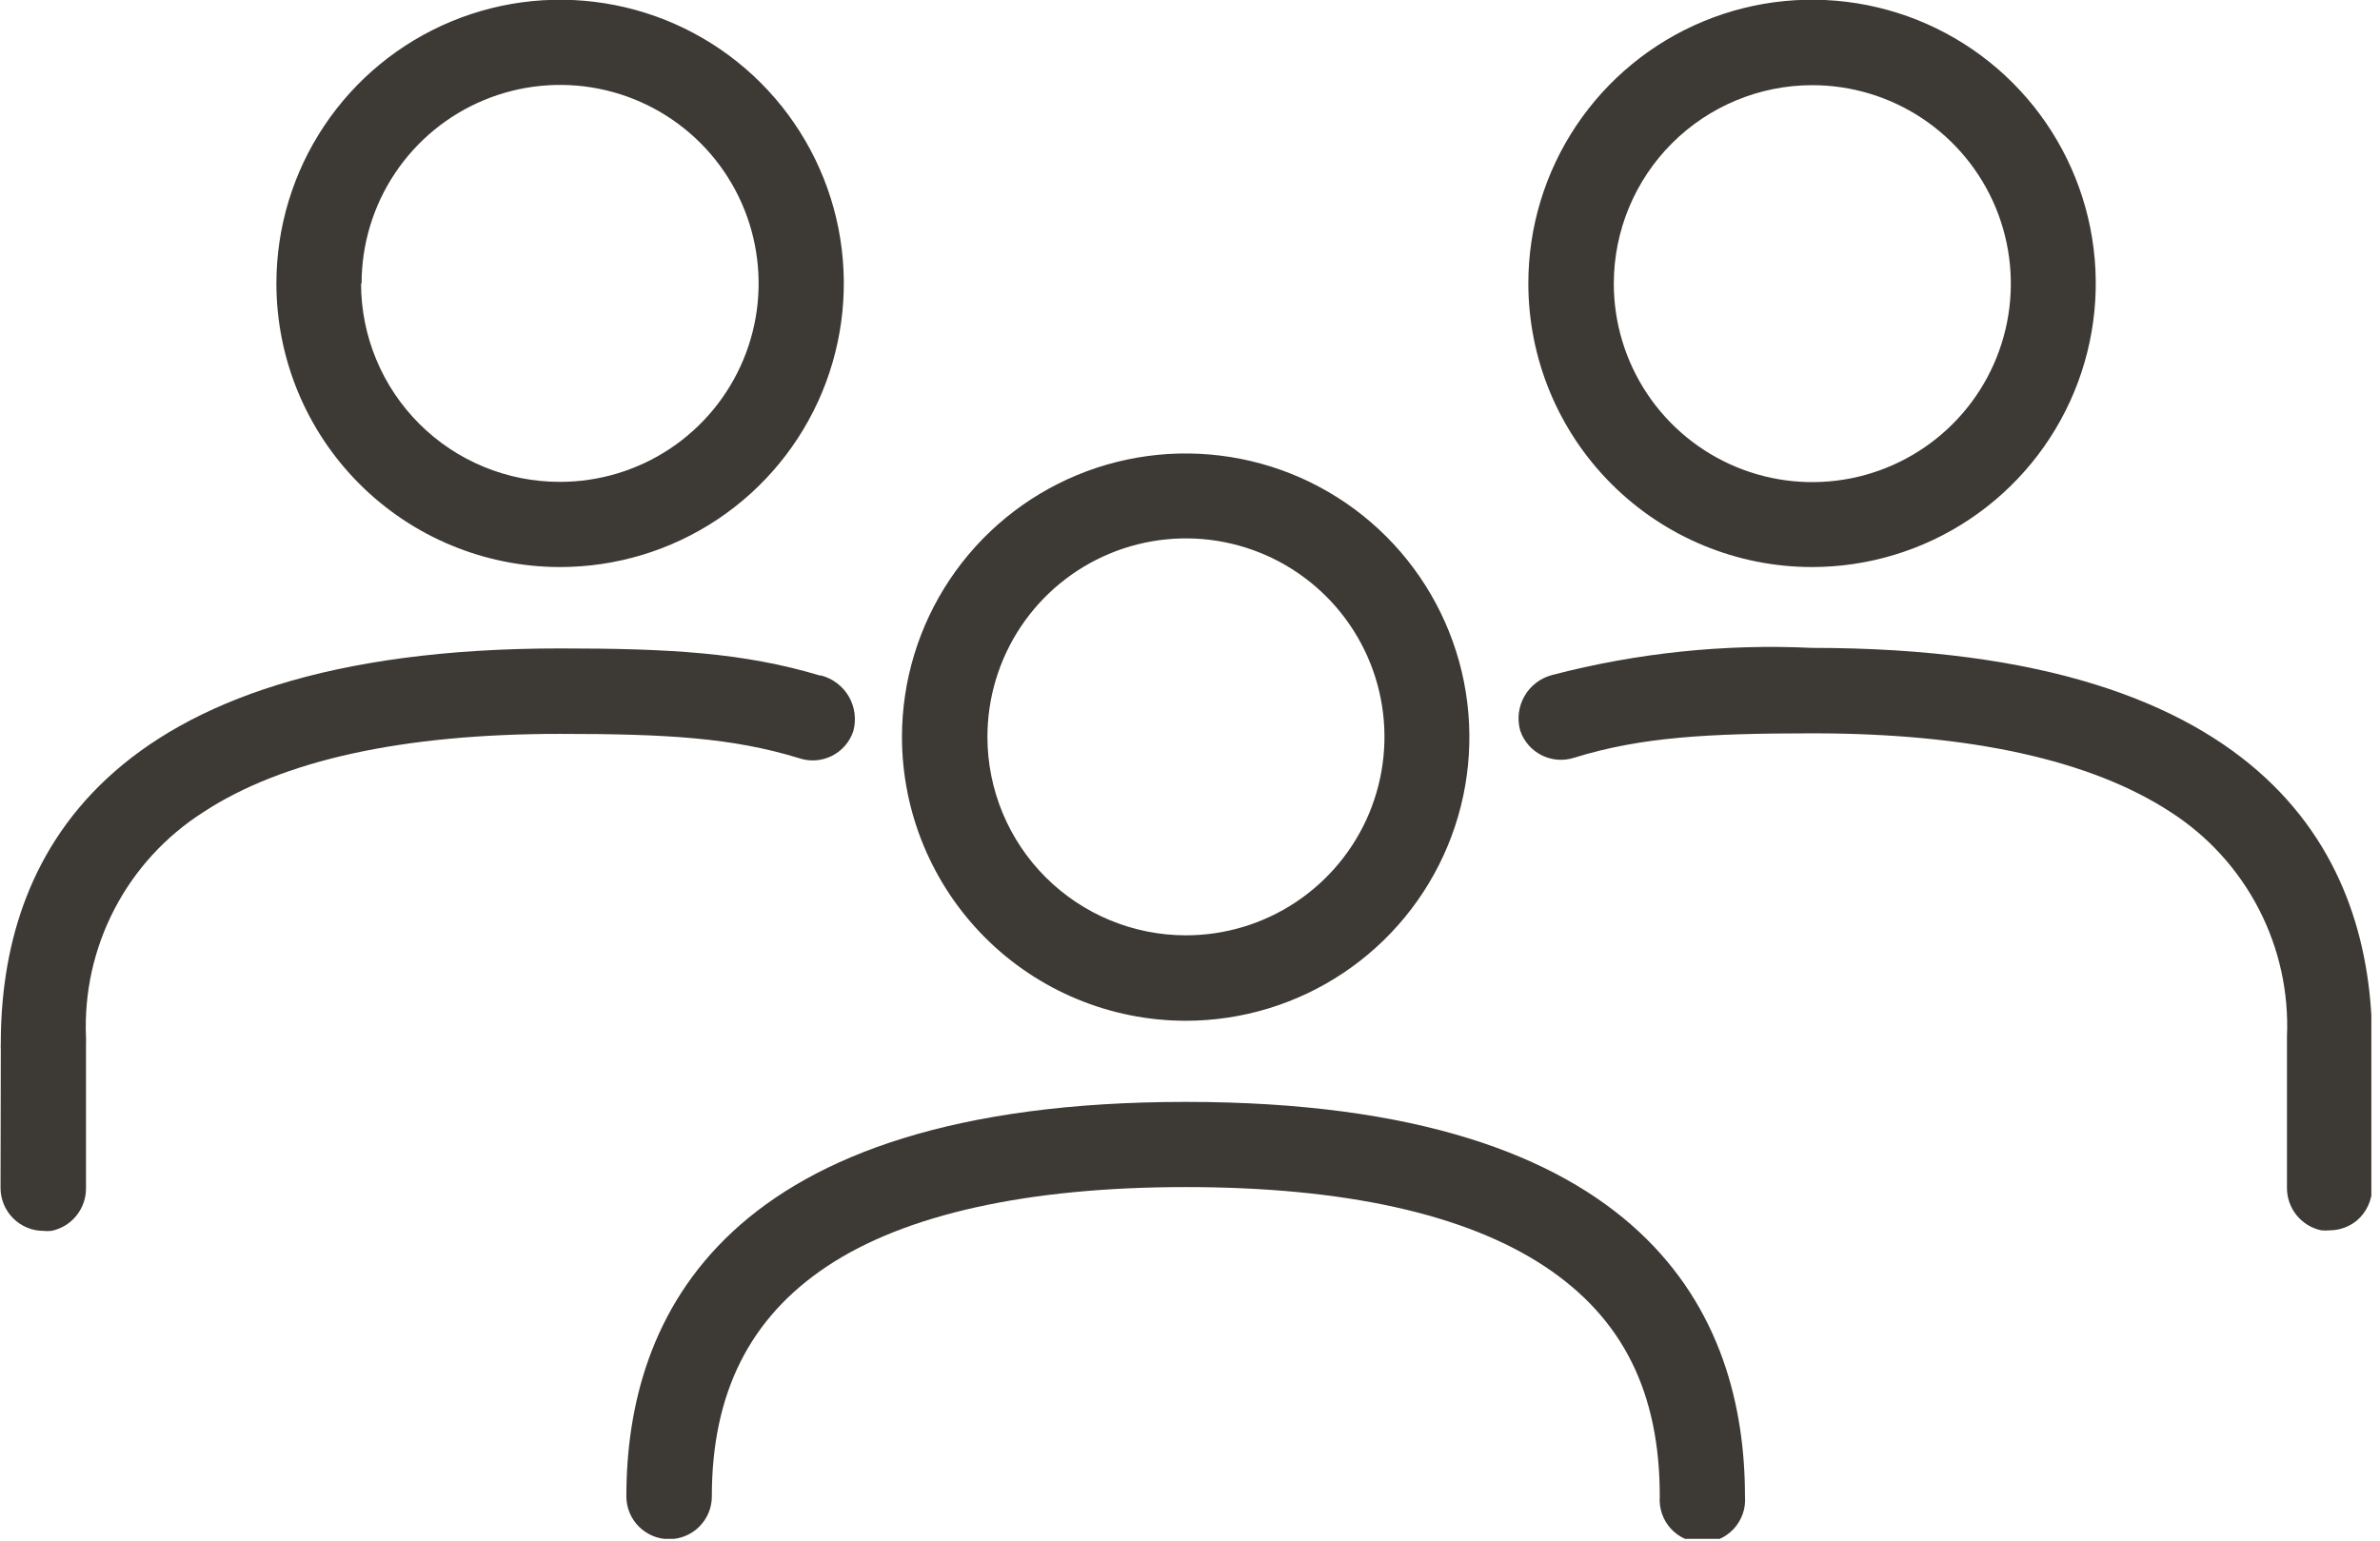 <svg xmlns="http://www.w3.org/2000/svg" width="88" height="57" viewBox="0 0 88 57" fill="none"><g clip-path="url(#clip0_113_770)"><path d="M43.84 40.75C26.75 40.75 23.16 48.68 23.16 55.34C23.16 55.759 23.327 56.161 23.623 56.457C23.919 56.753 24.321 56.92 24.74 56.92C25.159 56.92 25.561 56.753 25.857 56.457C26.154 56.161 26.32 55.759 26.32 55.34C26.32 51.53 27.71 48.74 30.58 46.83C33.45 44.92 37.96 43.9 43.84 43.9C49.72 43.9 54.19 44.9 57.11 46.83C60.03 48.76 61.37 51.53 61.37 55.34C61.353 55.557 61.381 55.776 61.452 55.982C61.523 56.188 61.636 56.377 61.784 56.538C61.932 56.698 62.112 56.826 62.312 56.913C62.511 57.001 62.727 57.045 62.945 57.045C63.163 57.045 63.379 57.001 63.579 56.913C63.779 56.826 63.958 56.698 64.106 56.538C64.254 56.377 64.367 56.188 64.439 55.982C64.51 55.776 64.538 55.557 64.52 55.34C64.52 48.67 60.94 40.75 43.84 40.75Z" fill="#3D3935"></path><path d="M43.84 37.75C45.915 37.75 47.943 37.135 49.668 35.982C51.393 34.829 52.738 33.191 53.532 31.274C54.326 29.358 54.533 27.248 54.129 25.213C53.724 23.178 52.725 21.309 51.258 19.842C49.791 18.375 47.922 17.376 45.887 16.972C43.852 16.567 41.743 16.774 39.826 17.568C37.909 18.362 36.271 19.707 35.118 21.432C33.965 23.157 33.35 25.185 33.35 27.26C33.353 30.041 34.459 32.708 36.425 34.675C38.392 36.642 41.059 37.747 43.84 37.75ZM36.51 27.26C36.508 25.807 36.937 24.387 37.743 23.178C38.549 21.97 39.695 21.027 41.037 20.471C42.378 19.914 43.855 19.768 45.28 20.051C46.705 20.334 48.013 21.033 49.04 22.06C50.067 23.087 50.767 24.395 51.05 25.82C51.333 27.245 51.186 28.722 50.63 30.064C50.073 31.405 49.13 32.551 47.922 33.357C46.713 34.163 45.293 34.592 43.84 34.59C41.897 34.587 40.034 33.814 38.66 32.44C37.286 31.066 36.513 29.203 36.51 27.26Z" fill="#3D3935"></path><path d="M0.02 43.94C0.023 44.358 0.19 44.758 0.486 45.054C0.781 45.35 1.182 45.517 1.6 45.52C1.7 45.53 1.8 45.53 1.9 45.52C2.263 45.446 2.59 45.248 2.823 44.959C3.057 44.671 3.183 44.311 3.18 43.94V38.55C3.185 38.487 3.185 38.423 3.18 38.36C3.109 36.715 3.472 35.081 4.232 33.621C4.992 32.16 6.122 30.926 7.51 30.04C10.43 28.12 14.87 27.14 20.7 27.14C24.63 27.14 27.08 27.28 29.55 28.04C29.747 28.106 29.955 28.132 30.162 28.118C30.369 28.103 30.572 28.047 30.757 27.955C30.943 27.862 31.109 27.733 31.245 27.576C31.381 27.419 31.485 27.237 31.55 27.04C31.609 26.827 31.625 26.603 31.596 26.384C31.568 26.164 31.497 25.952 31.386 25.761C31.275 25.569 31.128 25.402 30.951 25.268C30.775 25.134 30.574 25.036 30.36 24.98H30.31C27.51 24.14 24.78 23.98 20.71 23.98C3.62 23.98 0.03 31.92 0.03 38.58C0.025 38.66 0.025 38.74 0.03 38.82L0.02 43.94Z" fill="#3D3935"></path><path d="M20.7 20.97C22.775 20.972 24.804 20.359 26.531 19.207C28.257 18.056 29.603 16.418 30.399 14.502C31.194 12.585 31.403 10.475 31 8.44C30.596 6.404 29.598 4.534 28.131 3.066C26.665 1.598 24.795 0.598 22.76 0.193C20.725 -0.213 18.616 -0.006 16.698 0.788C14.781 1.581 13.142 2.926 11.989 4.651C10.836 6.376 10.22 8.405 10.22 10.48C10.22 13.261 11.324 15.927 13.289 17.894C15.254 19.861 17.92 20.968 20.7 20.97ZM13.37 10.48C13.37 9.028 13.801 7.608 14.608 6.401C15.415 5.194 16.562 4.253 17.904 3.698C19.245 3.143 20.722 2.998 22.146 3.282C23.57 3.566 24.878 4.266 25.904 5.294C26.93 6.321 27.628 7.63 27.91 9.054C28.192 10.479 28.046 11.955 27.488 13.296C26.931 14.637 25.989 15.783 24.781 16.588C23.572 17.393 22.152 17.822 20.7 17.82C19.735 17.821 18.78 17.633 17.888 17.264C16.997 16.896 16.186 16.356 15.504 15.674C14.821 14.992 14.279 14.182 13.91 13.291C13.54 12.4 13.35 11.445 13.35 10.48H13.37Z" fill="#3D3935"></path><path d="M67 23.96C63.768 23.807 60.531 24.144 57.4 24.96C57.185 25.015 56.983 25.111 56.806 25.245C56.629 25.379 56.481 25.547 56.37 25.739C56.259 25.931 56.188 26.143 56.16 26.363C56.133 26.584 56.15 26.807 56.21 27.02C56.344 27.417 56.63 27.744 57.004 27.931C57.379 28.119 57.812 28.15 58.21 28.02C60.67 27.26 63.11 27.12 67.04 27.12C72.88 27.12 77.32 28.12 80.24 30.02C81.626 30.907 82.754 32.142 83.512 33.603C84.27 35.063 84.632 36.696 84.56 38.34C84.56 38.4 84.56 38.47 84.56 38.53V43.92C84.557 44.29 84.681 44.649 84.913 44.937C85.144 45.225 85.468 45.424 85.83 45.5C85.933 45.51 86.037 45.51 86.14 45.5C86.504 45.498 86.858 45.371 87.14 45.14C87.317 44.99 87.46 44.803 87.558 44.593C87.657 44.382 87.709 44.153 87.71 43.92V38.78C87.719 38.7 87.719 38.62 87.71 38.54C87.7 31.9 84.09 23.96 67 23.96Z" fill="#3D3935"></path><path d="M67 20.97C69.075 20.97 71.103 20.355 72.828 19.202C74.553 18.049 75.898 16.411 76.692 14.494C77.486 12.577 77.693 10.468 77.289 8.433C76.884 6.399 75.885 4.529 74.418 3.062C72.951 1.595 71.082 0.596 69.047 0.191C67.012 -0.214 64.903 -0.006 62.986 0.788C61.069 1.582 59.431 2.927 58.278 4.652C57.125 6.377 56.51 8.405 56.51 10.48C56.51 13.262 57.615 15.93 59.583 17.897C61.55 19.865 64.218 20.97 67 20.97ZM67 3.15C68.453 3.148 69.873 3.577 71.082 4.383C72.29 5.188 73.233 6.335 73.79 7.676C74.346 9.018 74.493 10.495 74.21 11.919C73.927 13.344 73.228 14.653 72.2 15.68C71.173 16.707 69.864 17.406 68.44 17.689C67.015 17.972 65.538 17.826 64.197 17.269C62.855 16.713 61.709 15.77 60.903 14.561C60.097 13.353 59.668 11.932 59.67 10.48C59.673 8.537 60.446 6.674 61.82 5.3C63.194 3.926 65.057 3.152 67 3.15Z" fill="#3D3935"></path></g><defs><clipPath id="clip0_113_770"><rect width="87.68" height="56.91" fill="white"></rect></clipPath></defs></svg>